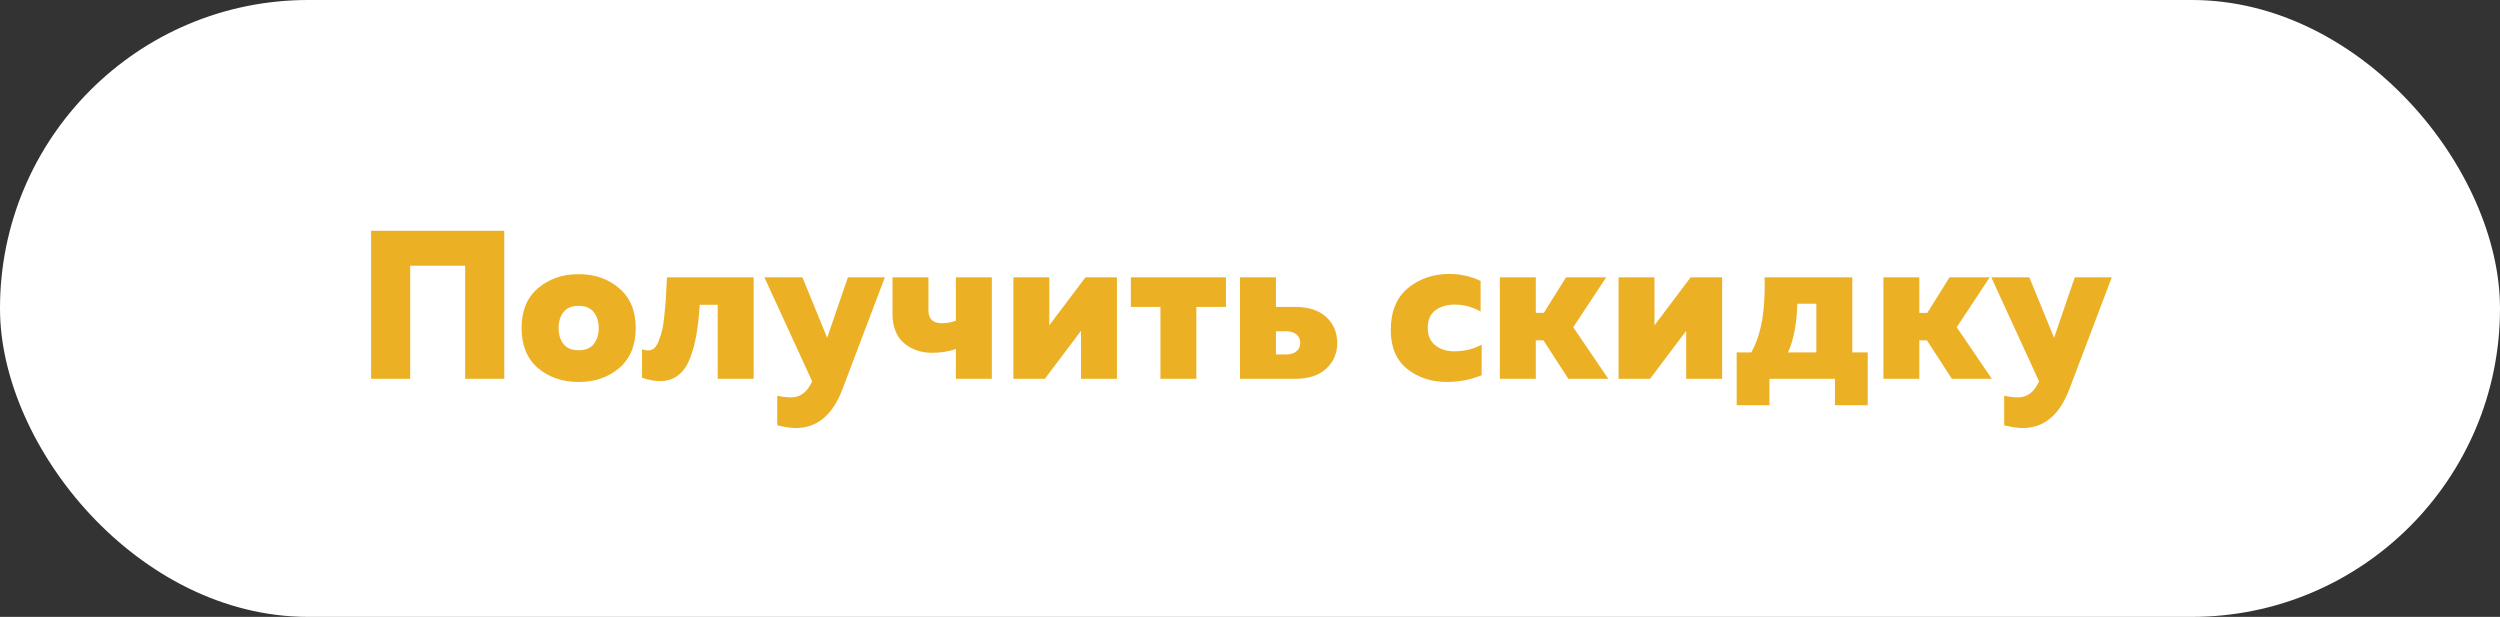 <?xml version="1.0" encoding="UTF-8"?> <svg xmlns="http://www.w3.org/2000/svg" width="231" height="57" viewBox="0 0 231 57" fill="none"><rect x="0" y="0" width="231" height="57" fill="#333333" stroke="none"/> <rect width="231" height="57" rx="28.481" fill="white"></rect> <path d="M37.902 35H34.289V21.329H46.593V35H42.98V24.552H37.902V35ZM49.698 34.004C48.695 33.132 48.194 31.901 48.194 30.313C48.194 28.724 48.695 27.5 49.698 26.641C50.713 25.769 51.97 25.333 53.467 25.333C54.964 25.333 56.214 25.769 57.217 26.641C58.232 27.5 58.74 28.724 58.74 30.313C58.74 31.901 58.232 33.132 57.217 34.004C56.214 34.863 54.964 35.293 53.467 35.293C51.97 35.293 50.713 34.863 49.698 34.004ZM54.873 31.778C55.173 31.387 55.322 30.899 55.322 30.313C55.322 29.727 55.173 29.239 54.873 28.848C54.574 28.457 54.105 28.262 53.467 28.262C52.829 28.262 52.36 28.457 52.061 28.848C51.761 29.239 51.612 29.727 51.612 30.313C51.612 30.899 51.761 31.387 52.061 31.778C52.36 32.168 52.829 32.364 53.467 32.364C54.105 32.364 54.574 32.168 54.873 31.778ZM64.656 28.165C64.591 29.219 64.487 30.143 64.344 30.938C64.214 31.719 64.012 32.455 63.739 33.145C63.478 33.822 63.114 34.336 62.645 34.688C62.189 35.039 61.642 35.215 61.004 35.215C60.497 35.215 59.937 35.111 59.325 34.902V32.266C59.52 32.344 59.696 32.383 59.852 32.383C60.086 32.383 60.288 32.311 60.458 32.168C60.627 32.012 60.77 31.771 60.887 31.445C61.017 31.12 61.121 30.788 61.2 30.45C61.278 30.098 61.343 29.629 61.395 29.043C61.46 28.444 61.506 27.917 61.532 27.461C61.558 26.993 61.59 26.381 61.629 25.626H69.637V35H66.317V28.165H64.656ZM76.43 31.211L78.344 25.626H81.762L77.836 35.977C76.925 38.359 75.493 39.55 73.54 39.55C73.071 39.55 72.498 39.466 71.821 39.297V36.562C72.264 36.667 72.687 36.719 73.09 36.719C73.95 36.719 74.601 36.224 75.043 35.234L70.63 25.626H74.145L76.43 31.211ZM91.647 35H88.327V32.246C87.663 32.481 86.933 32.598 86.139 32.598C85.098 32.598 84.225 32.298 83.522 31.699C82.819 31.087 82.468 30.189 82.468 29.004V25.626H85.788V28.692C85.788 29.473 86.204 29.864 87.038 29.864C87.506 29.864 87.936 29.785 88.327 29.629V25.626H91.647V35ZM96.545 35H93.635V25.626H96.955V30.059L100.295 25.626H103.205V35H99.885V30.567L96.545 35ZM110.544 35H107.224V28.36H104.49V25.626H113.278V28.36H110.544V35ZM119.693 35H114.576V25.626H117.896V28.36H119.693C120.917 28.36 121.868 28.672 122.545 29.297C123.222 29.922 123.56 30.716 123.56 31.68C123.56 32.643 123.222 33.438 122.545 34.063C121.868 34.688 120.917 35 119.693 35ZM117.896 30.606V32.754H118.795C119.224 32.754 119.557 32.656 119.791 32.461C120.025 32.266 120.142 32.005 120.142 31.68C120.142 31.354 120.025 31.094 119.791 30.899C119.557 30.703 119.224 30.606 118.795 30.606H117.896ZM128.507 30.508C128.507 28.79 129.035 27.494 130.089 26.622C131.157 25.749 132.433 25.313 133.917 25.313C134.946 25.313 135.909 25.528 136.807 25.958V28.79C136.065 28.36 135.271 28.145 134.425 28.145C133.696 28.145 133.097 28.321 132.628 28.672C132.159 29.024 131.925 29.571 131.925 30.313C131.925 31.016 132.159 31.55 132.628 31.914C133.097 32.279 133.676 32.461 134.366 32.461C135.33 32.461 136.176 32.253 136.905 31.836V34.668C135.903 35.085 134.828 35.293 133.683 35.293C132.25 35.293 131.027 34.889 130.011 34.082C129.008 33.262 128.507 32.071 128.507 30.508ZM141.908 35H138.588V25.626H141.908V28.907H142.651L144.701 25.626H148.412L145.365 30.235L148.607 35H144.916L142.612 31.445H141.908V35ZM152.465 35H149.555V25.626H152.875V30.059L156.215 25.626H159.125V35H155.804V30.567L152.465 35ZM163.495 37.441H160.468V32.559H161.816C162.727 30.983 163.137 28.672 163.046 25.626H171.151V32.559H172.577V37.441H169.55V35H163.495V37.441ZM166.073 28.067C166.021 29.916 165.735 31.413 165.214 32.559H167.831V28.067H166.073ZM177.345 35H174.025V25.626H177.345V28.907H178.087L180.137 25.626H183.848L180.802 30.235L184.043 35H180.352L178.048 31.445H177.345V35ZM189.796 31.211L191.709 25.626H195.127L191.202 35.977C190.29 38.359 188.858 39.55 186.905 39.55C186.436 39.55 185.863 39.466 185.186 39.297V36.562C185.629 36.667 186.052 36.719 186.456 36.719C187.315 36.719 187.966 36.224 188.409 35.234L183.995 25.626H187.511L189.796 31.211Z" fill="#ECB025"></path> </svg> 